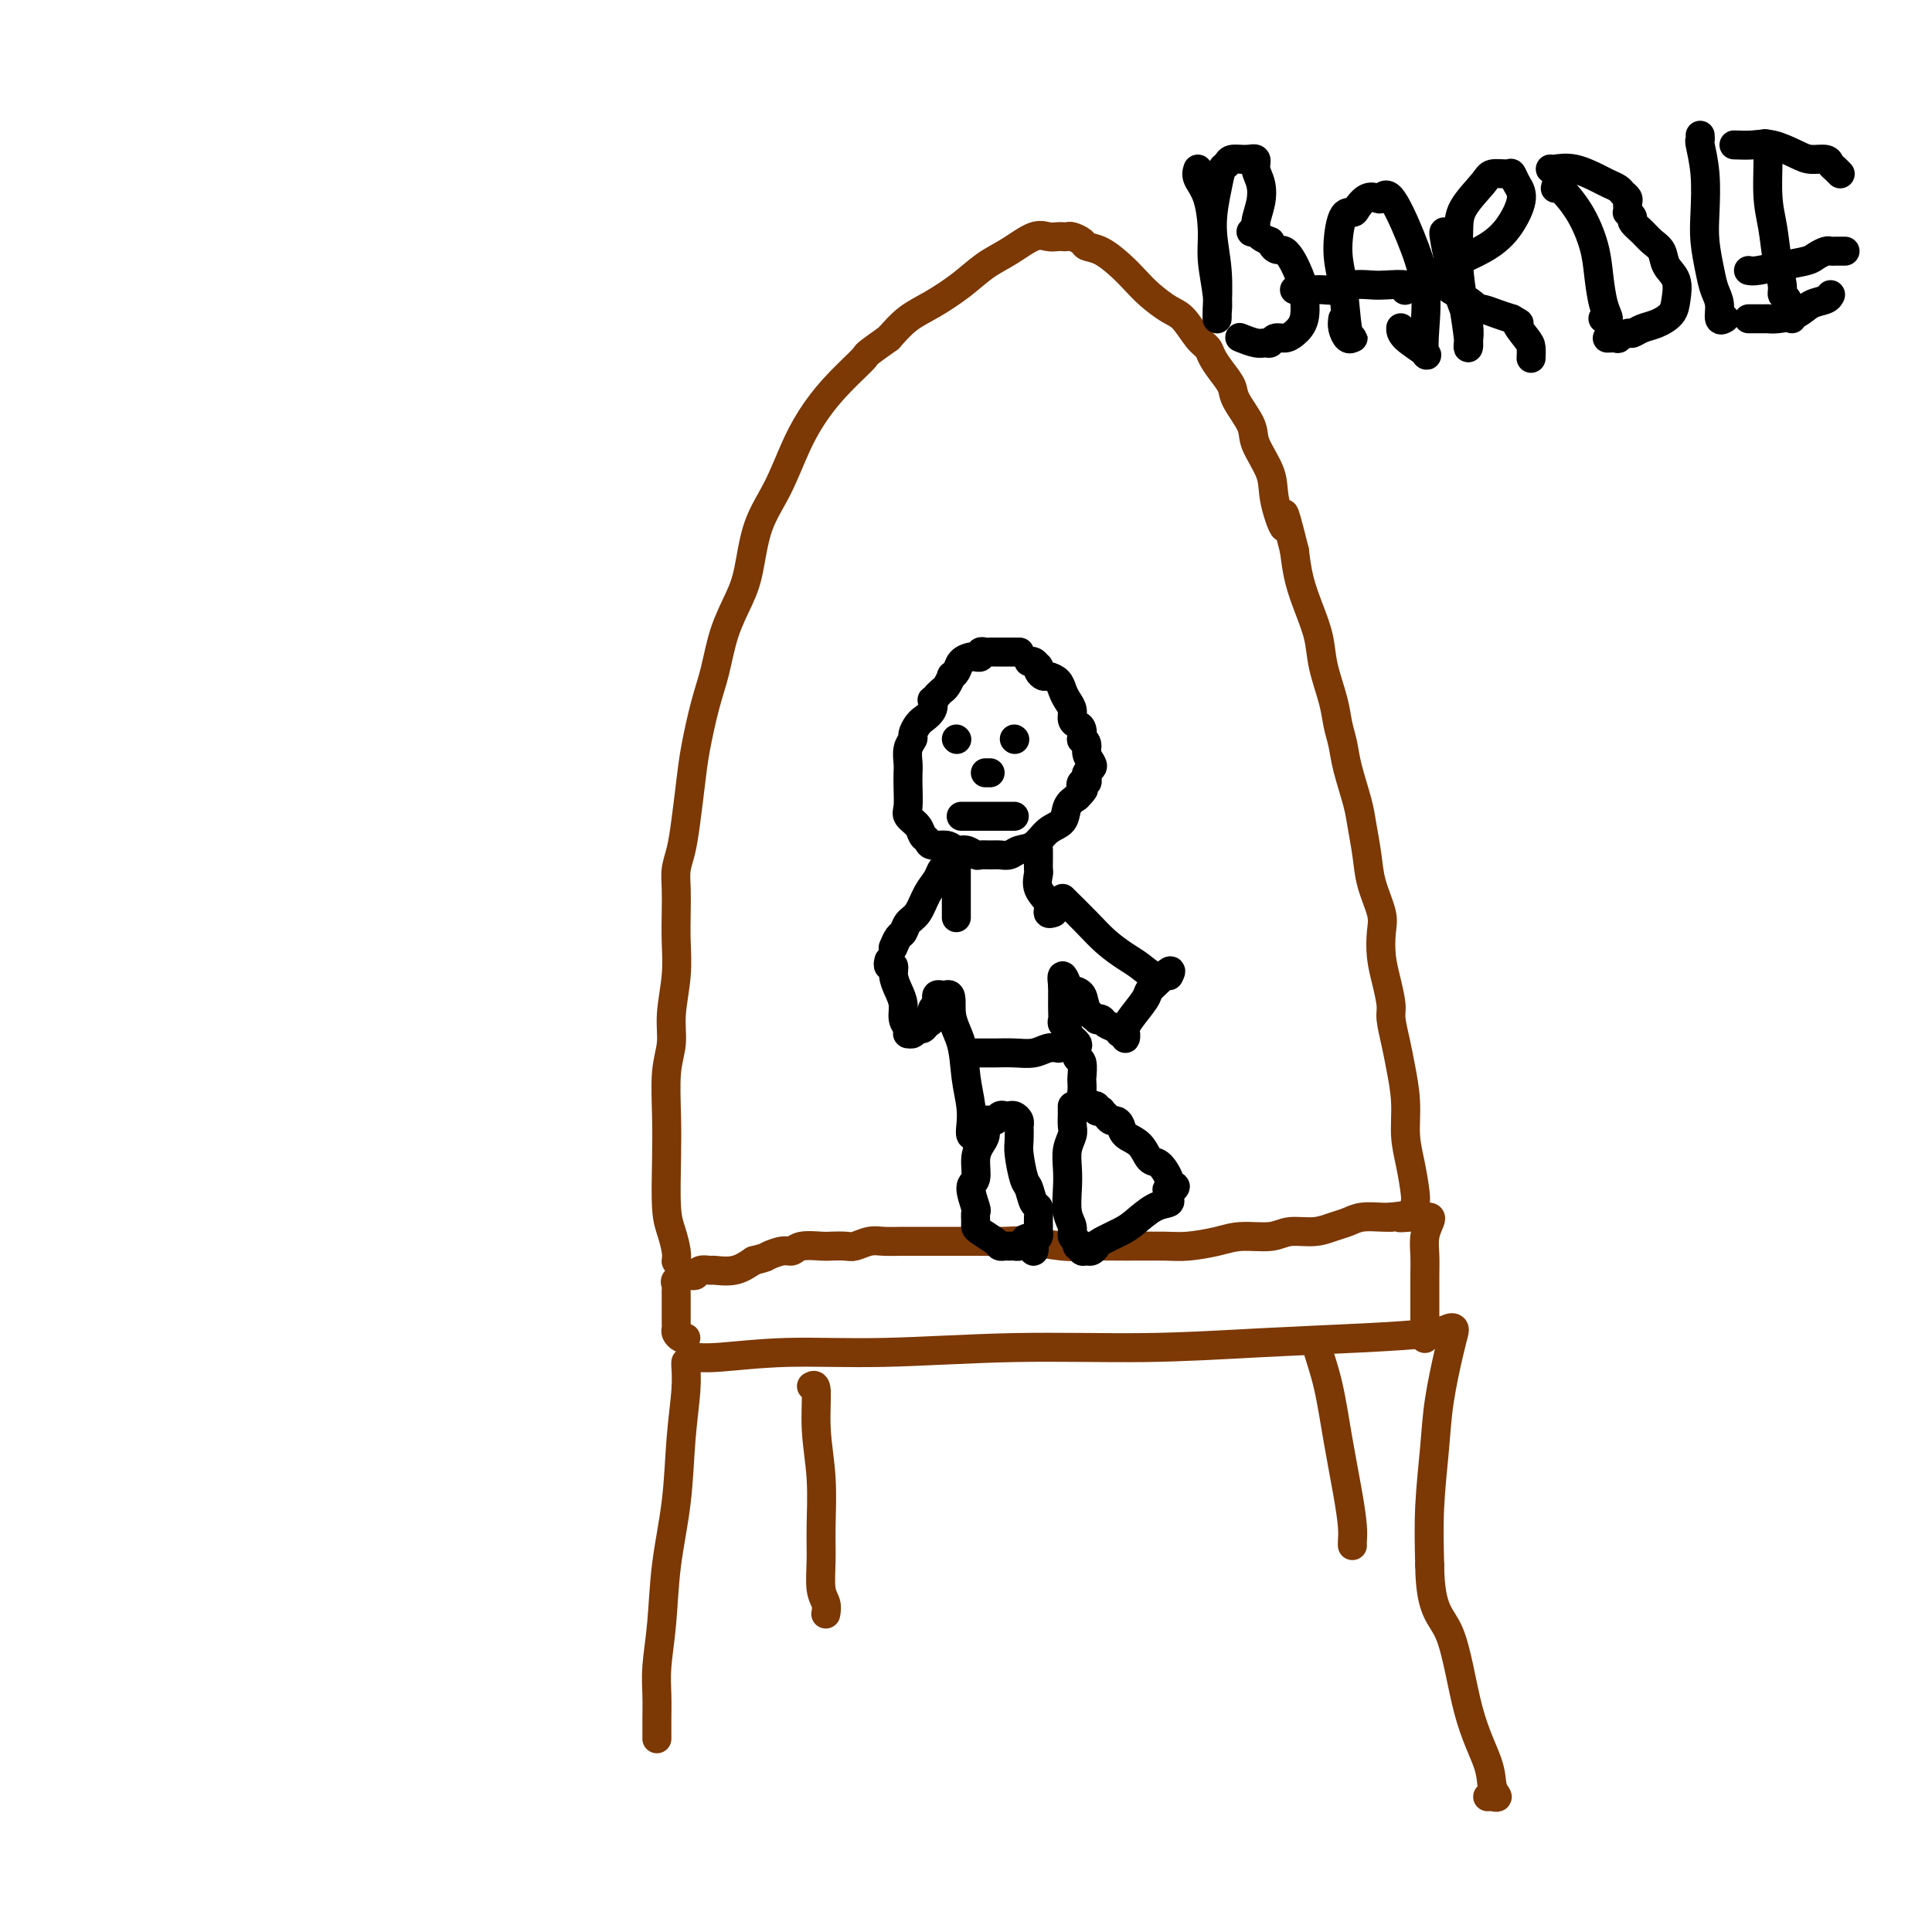 <svg viewBox='0 0 400 400' version='1.1' xmlns='http://www.w3.org/2000/svg' xmlns:xlink='http://www.w3.org/1999/xlink'><g fill='none' stroke='#7C3805' stroke-width='6' stroke-linecap='round' stroke-linejoin='round'><path d='M142,282c-0.026,0.077 -0.052,0.153 0,1c0.052,0.847 0.183,2.463 0,5c-0.183,2.537 -0.680,5.994 -1,10c-0.320,4.006 -0.464,8.562 -1,13c-0.536,4.438 -1.464,8.756 -2,13c-0.536,4.244 -0.679,8.412 -1,12c-0.321,3.588 -0.818,6.597 -1,9c-0.182,2.403 -0.049,4.199 0,6c0.049,1.801 0.013,3.606 0,5c-0.013,1.394 -0.004,2.375 0,3c0.004,0.625 0.001,0.893 0,1c-0.001,0.107 -0.001,0.054 0,0'/><path d='M144,281c-0.258,-0.033 -0.516,-0.065 0,0c0.516,0.065 1.806,0.229 5,0c3.194,-0.229 8.293,-0.849 14,-1c5.707,-0.151 12.021,0.167 20,0c7.979,-0.167 17.622,-0.818 27,-1c9.378,-0.182 18.491,0.105 27,0c8.509,-0.105 16.413,-0.603 24,-1c7.587,-0.397 14.857,-0.693 21,-1c6.143,-0.307 11.161,-0.625 14,-1c2.839,-0.375 3.500,-0.806 4,-1c0.500,-0.194 0.839,-0.151 1,0c0.161,0.151 0.145,0.408 0,1c-0.145,0.592 -0.417,1.518 -1,4c-0.583,2.482 -1.476,6.521 -2,10c-0.524,3.479 -0.680,6.398 -1,10c-0.320,3.602 -0.806,7.886 -1,12c-0.194,4.114 -0.097,8.057 0,12'/><path d='M296,324c0.107,9.940 2.373,10.289 4,14c1.627,3.711 2.615,10.784 4,16c1.385,5.216 3.166,8.574 4,11c0.834,2.426 0.721,3.918 1,5c0.279,1.082 0.951,1.754 1,2c0.049,0.246 -0.525,0.066 -1,0c-0.475,-0.066 -0.850,-0.019 -1,0c-0.150,0.019 -0.075,0.009 0,0'/><path d='M273,279c-0.180,-0.112 -0.360,-0.224 0,1c0.360,1.224 1.259,3.785 2,7c0.741,3.215 1.323,7.086 2,11c0.677,3.914 1.449,7.872 2,11c0.551,3.128 0.880,5.426 1,7c0.120,1.574 0.032,2.424 0,3c-0.032,0.576 -0.009,0.879 0,1c0.009,0.121 0.005,0.061 0,0'/><path d='M168,287c0.453,-0.249 0.906,-0.498 1,1c0.094,1.498 -0.172,4.743 0,8c0.172,3.257 0.782,6.524 1,10c0.218,3.476 0.044,7.159 0,10c-0.044,2.841 0.041,4.839 0,7c-0.041,2.161 -0.207,4.487 0,6c0.207,1.513 0.786,2.215 1,3c0.214,0.785 0.061,1.653 0,2c-0.061,0.347 -0.031,0.174 0,0'/><path d='M142,277c-0.309,0.089 -0.619,0.179 -1,0c-0.381,-0.179 -0.834,-0.626 -1,-1c-0.166,-0.374 -0.044,-0.674 0,-1c0.044,-0.326 0.012,-0.679 0,-1c-0.012,-0.321 -0.003,-0.610 0,-1c0.003,-0.390 0.001,-0.882 0,-1c-0.001,-0.118 -0.000,0.137 0,0c0.000,-0.137 0.001,-0.667 0,-1c-0.001,-0.333 -0.002,-0.470 0,-1c0.002,-0.530 0.007,-1.452 0,-2c-0.007,-0.548 -0.027,-0.721 0,-1c0.027,-0.279 0.102,-0.662 0,-1c-0.102,-0.338 -0.379,-0.630 0,-1c0.379,-0.370 1.415,-0.817 2,-1c0.585,-0.183 0.718,-0.102 1,0c0.282,0.102 0.714,0.225 1,0c0.286,-0.225 0.425,-0.798 1,-1c0.575,-0.202 1.587,-0.034 2,0c0.413,0.034 0.227,-0.068 1,0c0.773,0.068 2.507,0.305 4,0c1.493,-0.305 2.747,-1.153 4,-2'/><path d='M156,261c3.001,-0.780 2.502,-0.731 3,-1c0.498,-0.269 1.991,-0.857 3,-1c1.009,-0.143 1.534,0.157 2,0c0.466,-0.157 0.872,-0.773 2,-1c1.128,-0.227 2.977,-0.065 4,0c1.023,0.065 1.221,0.031 2,0c0.779,-0.031 2.139,-0.061 3,0c0.861,0.061 1.222,0.212 2,0c0.778,-0.212 1.971,-0.789 3,-1c1.029,-0.211 1.893,-0.057 3,0c1.107,0.057 2.455,0.015 4,0c1.545,-0.015 3.285,-0.005 5,0c1.715,0.005 3.406,0.005 5,0c1.594,-0.005 3.092,-0.015 5,0c1.908,0.015 4.225,0.057 6,0c1.775,-0.057 3.006,-0.212 5,0c1.994,0.212 4.751,0.789 7,1c2.249,0.211 3.991,0.054 6,0c2.009,-0.054 4.285,-0.004 7,0c2.715,0.004 5.868,-0.036 8,0c2.132,0.036 3.244,0.149 5,0c1.756,-0.149 4.157,-0.561 6,-1c1.843,-0.439 3.130,-0.905 5,-1c1.870,-0.095 4.325,0.182 6,0c1.675,-0.182 2.572,-0.823 4,-1c1.428,-0.177 3.387,0.110 5,0c1.613,-0.110 2.880,-0.618 4,-1c1.120,-0.382 2.094,-0.638 3,-1c0.906,-0.362 1.744,-0.828 3,-1c1.256,-0.172 2.930,-0.049 4,0c1.070,0.049 1.535,0.025 2,0'/><path d='M288,252c6.842,-0.928 2.948,-0.249 2,0c-0.948,0.249 1.052,0.067 2,0c0.948,-0.067 0.846,-0.018 1,0c0.154,0.018 0.564,0.007 1,0c0.436,-0.007 0.898,-0.008 1,0c0.102,0.008 -0.155,0.024 0,0c0.155,-0.024 0.721,-0.089 1,0c0.279,0.089 0.271,0.333 0,1c-0.271,0.667 -0.805,1.758 -1,3c-0.195,1.242 -0.052,2.636 0,4c0.052,1.364 0.014,2.699 0,4c-0.014,1.301 -0.004,2.568 0,4c0.004,1.432 0.001,3.028 0,4c-0.001,0.972 -0.000,1.318 0,2c0.000,0.682 0.000,1.698 0,2c-0.000,0.302 -0.000,-0.111 0,0c0.000,0.111 0.000,0.746 0,1c-0.000,0.254 -0.000,0.127 0,0'/><path d='M293,250c-0.022,-0.341 -0.043,-0.682 0,-1c0.043,-0.318 0.152,-0.612 0,-2c-0.152,-1.388 -0.565,-3.871 -1,-6c-0.435,-2.129 -0.891,-3.904 -1,-6c-0.109,-2.096 0.129,-4.513 0,-7c-0.129,-2.487 -0.626,-5.046 -1,-7c-0.374,-1.954 -0.626,-3.305 -1,-5c-0.374,-1.695 -0.871,-3.734 -1,-5c-0.129,-1.266 0.111,-1.757 0,-3c-0.111,-1.243 -0.572,-3.237 -1,-5c-0.428,-1.763 -0.821,-3.295 -1,-5c-0.179,-1.705 -0.142,-3.582 0,-5c0.142,-1.418 0.390,-2.375 0,-4c-0.390,-1.625 -1.418,-3.918 -2,-6c-0.582,-2.082 -0.719,-3.953 -1,-6c-0.281,-2.047 -0.705,-4.269 -1,-6c-0.295,-1.731 -0.459,-2.971 -1,-5c-0.541,-2.029 -1.458,-4.849 -2,-7c-0.542,-2.151 -0.708,-3.634 -1,-5c-0.292,-1.366 -0.711,-2.615 -1,-4c-0.289,-1.385 -0.448,-2.907 -1,-5c-0.552,-2.093 -1.496,-4.757 -2,-7c-0.504,-2.243 -0.568,-4.065 -1,-6c-0.432,-1.935 -1.232,-3.982 -2,-6c-0.768,-2.018 -1.505,-4.005 -2,-6c-0.495,-1.995 -0.747,-3.997 -1,-6'/><path d='M268,114c-3.120,-12.506 -1.919,-6.272 -2,-5c-0.081,1.272 -1.444,-2.418 -2,-5c-0.556,-2.582 -0.305,-4.056 -1,-6c-0.695,-1.944 -2.335,-4.358 -3,-6c-0.665,-1.642 -0.353,-2.512 -1,-4c-0.647,-1.488 -2.253,-3.592 -3,-5c-0.747,-1.408 -0.636,-2.118 -1,-3c-0.364,-0.882 -1.203,-1.935 -2,-3c-0.797,-1.065 -1.552,-2.143 -2,-3c-0.448,-0.857 -0.588,-1.492 -1,-2c-0.412,-0.508 -1.097,-0.887 -2,-2c-0.903,-1.113 -2.026,-2.958 -3,-4c-0.974,-1.042 -1.800,-1.281 -3,-2c-1.200,-0.719 -2.773,-1.919 -4,-3c-1.227,-1.081 -2.106,-2.044 -3,-3c-0.894,-0.956 -1.801,-1.906 -3,-3c-1.199,-1.094 -2.688,-2.332 -4,-3c-1.312,-0.668 -2.446,-0.768 -3,-1c-0.554,-0.232 -0.529,-0.598 -1,-1c-0.471,-0.402 -1.438,-0.839 -2,-1c-0.562,-0.161 -0.718,-0.046 -1,0c-0.282,0.046 -0.689,0.021 -1,0c-0.311,-0.021 -0.525,-0.040 -1,0c-0.475,0.040 -1.209,0.138 -2,0c-0.791,-0.138 -1.638,-0.511 -3,0c-1.362,0.511 -3.238,1.907 -5,3c-1.762,1.093 -3.409,1.884 -5,3c-1.591,1.116 -3.128,2.557 -5,4c-1.872,1.443 -4.081,2.889 -6,4c-1.919,1.111 -3.548,1.889 -5,3c-1.452,1.111 -2.726,2.556 -4,4'/><path d='M184,70c-5.537,3.927 -4.381,3.244 -5,4c-0.619,0.756 -3.013,2.949 -5,5c-1.987,2.051 -3.568,3.958 -5,6c-1.432,2.042 -2.714,4.217 -4,7c-1.286,2.783 -2.575,6.173 -4,9c-1.425,2.827 -2.987,5.090 -4,8c-1.013,2.910 -1.479,6.465 -2,9c-0.521,2.535 -1.099,4.049 -2,6c-0.901,1.951 -2.125,4.339 -3,7c-0.875,2.661 -1.400,5.596 -2,8c-0.600,2.404 -1.274,4.278 -2,7c-0.726,2.722 -1.505,6.293 -2,9c-0.495,2.707 -0.707,4.551 -1,7c-0.293,2.449 -0.667,5.504 -1,8c-0.333,2.496 -0.625,4.434 -1,6c-0.375,1.566 -0.831,2.761 -1,4c-0.169,1.239 -0.049,2.521 0,4c0.049,1.479 0.028,3.153 0,5c-0.028,1.847 -0.064,3.865 0,6c0.064,2.135 0.227,4.385 0,7c-0.227,2.615 -0.845,5.594 -1,8c-0.155,2.406 0.154,4.240 0,6c-0.154,1.760 -0.771,3.446 -1,6c-0.229,2.554 -0.072,5.976 0,9c0.072,3.024 0.058,5.651 0,9c-0.058,3.349 -0.159,7.419 0,10c0.159,2.581 0.579,3.671 1,5c0.421,1.329 0.844,2.896 1,4c0.156,1.104 0.045,1.744 0,2c-0.045,0.256 -0.022,0.128 0,0'/></g>
<g fill='none' stroke='#000000' stroke-width='6' stroke-linecap='round' stroke-linejoin='round'><path d='M211,135c0.089,0.000 0.179,0.000 0,0c-0.179,-0.000 -0.626,-0.000 -1,0c-0.374,0.000 -0.674,0.000 -1,0c-0.326,-0.000 -0.679,-0.000 -1,0c-0.321,0.000 -0.611,0.000 -1,0c-0.389,-0.000 -0.879,-0.001 -1,0c-0.121,0.001 0.126,0.004 0,0c-0.126,-0.004 -0.626,-0.015 -1,0c-0.374,0.015 -0.621,0.057 -1,0c-0.379,-0.057 -0.888,-0.212 -1,0c-0.112,0.212 0.173,0.791 0,1c-0.173,0.209 -0.806,0.048 -1,0c-0.194,-0.048 0.049,0.016 0,0c-0.049,-0.016 -0.391,-0.111 -1,0c-0.609,0.111 -1.487,0.429 -2,1c-0.513,0.571 -0.662,1.396 -1,2c-0.338,0.604 -0.864,0.988 -1,1c-0.136,0.012 0.118,-0.347 0,0c-0.118,0.347 -0.609,1.401 -1,2c-0.391,0.599 -0.683,0.743 -1,1c-0.317,0.257 -0.658,0.629 -1,1'/><path d='M194,144c-1.033,1.221 -1.117,0.774 -1,1c0.117,0.226 0.434,1.125 0,2c-0.434,0.875 -1.618,1.725 -2,2c-0.382,0.275 0.037,-0.027 0,0c-0.037,0.027 -0.532,0.381 -1,1c-0.468,0.619 -0.910,1.502 -1,2c-0.090,0.498 0.172,0.610 0,1c-0.172,0.390 -0.778,1.056 -1,2c-0.222,0.944 -0.061,2.164 0,3c0.061,0.836 0.023,1.287 0,2c-0.023,0.713 -0.032,1.686 0,3c0.032,1.314 0.103,2.968 0,4c-0.103,1.032 -0.380,1.444 0,2c0.380,0.556 1.418,1.258 2,2c0.582,0.742 0.708,1.523 1,2c0.292,0.477 0.749,0.649 1,1c0.251,0.351 0.295,0.883 1,1c0.705,0.117 2.072,-0.179 3,0c0.928,0.179 1.417,0.833 2,1c0.583,0.167 1.258,-0.152 2,0c0.742,0.152 1.550,0.774 2,1c0.450,0.226 0.542,0.057 1,0c0.458,-0.057 1.280,-0.002 2,0c0.720,0.002 1.336,-0.048 2,0c0.664,0.048 1.376,0.194 2,0c0.624,-0.194 1.161,-0.727 2,-1c0.839,-0.273 1.982,-0.286 3,-1c1.018,-0.714 1.912,-2.130 3,-3c1.088,-0.870 2.370,-1.196 3,-2c0.630,-0.804 0.609,-2.087 1,-3c0.391,-0.913 1.196,-1.457 2,-2'/><path d='M223,165c2.099,-2.091 1.346,-1.817 1,-2c-0.346,-0.183 -0.285,-0.823 0,-1c0.285,-0.177 0.796,0.108 1,0c0.204,-0.108 0.103,-0.609 0,-1c-0.103,-0.391 -0.209,-0.671 0,-1c0.209,-0.329 0.732,-0.705 1,-1c0.268,-0.295 0.282,-0.508 0,-1c-0.282,-0.492 -0.859,-1.263 -1,-2c-0.141,-0.737 0.156,-1.440 0,-2c-0.156,-0.560 -0.764,-0.975 -1,-1c-0.236,-0.025 -0.101,0.341 0,0c0.101,-0.341 0.168,-1.390 0,-2c-0.168,-0.610 -0.570,-0.782 -1,-1c-0.430,-0.218 -0.888,-0.482 -1,-1c-0.112,-0.518 0.121,-1.292 0,-2c-0.121,-0.708 -0.595,-1.352 -1,-2c-0.405,-0.648 -0.739,-1.301 -1,-2c-0.261,-0.699 -0.448,-1.445 -1,-2c-0.552,-0.555 -1.468,-0.918 -2,-1c-0.532,-0.082 -0.681,0.118 -1,0c-0.319,-0.118 -0.807,-0.553 -1,-1c-0.193,-0.447 -0.090,-0.904 0,-1c0.090,-0.096 0.169,0.170 0,0c-0.169,-0.170 -0.584,-0.777 -1,-1c-0.416,-0.223 -0.833,-0.064 -1,0c-0.167,0.064 -0.083,0.032 0,0'/><path d='M198,180c0.000,-0.100 0.000,-0.200 0,0c0.000,0.200 0.000,0.700 0,1c0.000,0.300 0.000,0.398 0,1c0.000,0.602 0.000,1.706 0,2c0.000,0.294 0.000,-0.224 0,0c0.000,0.224 0.000,1.188 0,2c0.000,0.812 0.000,1.472 0,2c0.000,0.528 0.000,0.925 0,1c0.000,0.075 0.000,-0.172 0,0c0.000,0.172 0.000,0.763 0,1c0.000,0.237 0.000,0.118 0,0'/><path d='M215,176c0.000,-0.098 0.001,-0.197 0,0c-0.001,0.197 -0.002,0.688 0,1c0.002,0.312 0.008,0.443 0,1c-0.008,0.557 -0.031,1.540 0,2c0.031,0.460 0.117,0.396 0,1c-0.117,0.604 -0.437,1.874 0,3c0.437,1.126 1.633,2.106 2,3c0.367,0.894 -0.093,1.702 0,2c0.093,0.298 0.741,0.085 1,0c0.259,-0.085 0.130,-0.043 0,0'/><path d='M196,180c-0.358,-0.165 -0.715,-0.329 -1,0c-0.285,0.329 -0.496,1.153 -1,2c-0.504,0.847 -1.301,1.717 -2,3c-0.699,1.283 -1.301,2.978 -2,4c-0.699,1.022 -1.494,1.371 -2,2c-0.506,0.629 -0.723,1.540 -1,2c-0.277,0.460 -0.613,0.470 -1,1c-0.387,0.530 -0.825,1.580 -1,2c-0.175,0.420 -0.088,0.210 0,0'/><path d='M184,199c0.032,-0.124 0.064,-0.249 0,0c-0.064,0.249 -0.223,0.870 0,1c0.223,0.130 0.829,-0.233 1,0c0.171,0.233 -0.094,1.060 0,2c0.094,0.940 0.547,1.993 1,3c0.453,1.007 0.905,1.968 1,3c0.095,1.032 -0.168,2.134 0,3c0.168,0.866 0.766,1.496 1,2c0.234,0.504 0.104,0.882 0,1c-0.104,0.118 -0.183,-0.024 0,0c0.183,0.024 0.627,0.215 1,0c0.373,-0.215 0.673,-0.835 1,-1c0.327,-0.165 0.680,0.124 1,0c0.320,-0.124 0.608,-0.663 1,-1c0.392,-0.337 0.889,-0.472 1,-1c0.111,-0.528 -0.163,-1.448 0,-2c0.163,-0.552 0.765,-0.736 1,-1c0.235,-0.264 0.104,-0.607 0,-1c-0.104,-0.393 -0.182,-0.837 0,-1c0.182,-0.163 0.623,-0.047 1,0c0.377,0.047 0.688,0.023 1,0'/><path d='M196,206c1.355,-0.604 0.741,1.886 1,4c0.259,2.114 1.389,3.852 2,6c0.611,2.148 0.702,4.705 1,7c0.298,2.295 0.801,4.326 1,6c0.199,1.674 0.092,2.989 0,4c-0.092,1.011 -0.169,1.717 0,2c0.169,0.283 0.585,0.141 1,0'/><path d='M202,235c0.880,4.325 0.081,0.638 0,-1c-0.081,-1.638 0.556,-1.227 1,-1c0.444,0.227 0.696,0.271 1,0c0.304,-0.271 0.659,-0.857 1,-1c0.341,-0.143 0.669,0.157 1,0c0.331,-0.157 0.667,-0.772 1,-1c0.333,-0.228 0.664,-0.071 1,0c0.336,0.071 0.679,0.055 1,0c0.321,-0.055 0.622,-0.149 1,0c0.378,0.149 0.832,0.540 1,1c0.168,0.460 0.048,0.988 0,1c-0.048,0.012 -0.024,-0.493 0,0c0.024,0.493 0.048,1.985 0,3c-0.048,1.015 -0.167,1.552 0,3c0.167,1.448 0.619,3.805 1,5c0.381,1.195 0.691,1.227 1,2c0.309,0.773 0.619,2.287 1,3c0.381,0.713 0.835,0.625 1,1c0.165,0.375 0.041,1.214 0,2c-0.041,0.786 -0.001,1.520 0,2c0.001,0.480 -0.038,0.706 0,1c0.038,0.294 0.154,0.655 0,1c-0.154,0.345 -0.577,0.672 -1,1'/><path d='M214,257c0.440,4.038 -0.459,1.135 -1,0c-0.541,-1.135 -0.722,-0.500 -1,0c-0.278,0.500 -0.652,0.867 -1,1c-0.348,0.133 -0.669,0.034 -1,0c-0.331,-0.034 -0.673,-0.002 -1,0c-0.327,0.002 -0.637,-0.027 -1,0c-0.363,0.027 -0.777,0.111 -1,0c-0.223,-0.111 -0.256,-0.415 -1,-1c-0.744,-0.585 -2.198,-1.449 -3,-2c-0.802,-0.551 -0.952,-0.789 -1,-1c-0.048,-0.211 0.005,-0.397 0,-1c-0.005,-0.603 -0.069,-1.624 0,-2c0.069,-0.376 0.270,-0.107 0,-1c-0.270,-0.893 -1.011,-2.949 -1,-4c0.011,-1.051 0.773,-1.099 1,-2c0.227,-0.901 -0.083,-2.657 0,-4c0.083,-1.343 0.557,-2.273 1,-3c0.443,-0.727 0.854,-1.253 1,-2c0.146,-0.747 0.025,-1.717 0,-2c-0.025,-0.283 0.045,0.120 0,0c-0.045,-0.120 -0.204,-0.763 0,-1c0.204,-0.237 0.773,-0.068 1,0c0.227,0.068 0.114,0.034 0,0'/><path d='M222,229c-0.002,0.358 -0.004,0.717 0,1c0.004,0.283 0.015,0.491 0,1c-0.015,0.509 -0.056,1.320 0,2c0.056,0.680 0.210,1.228 0,2c-0.210,0.772 -0.784,1.768 -1,3c-0.216,1.232 -0.073,2.701 0,4c0.073,1.299 0.076,2.428 0,4c-0.076,1.572 -0.232,3.588 0,5c0.232,1.412 0.850,2.221 1,3c0.150,0.779 -0.170,1.528 0,2c0.170,0.472 0.829,0.666 1,1c0.171,0.334 -0.147,0.807 0,1c0.147,0.193 0.760,0.105 1,0c0.240,-0.105 0.106,-0.228 0,0c-0.106,0.228 -0.186,0.805 0,1c0.186,0.195 0.637,0.007 1,0c0.363,-0.007 0.637,0.165 1,0c0.363,-0.165 0.813,-0.668 1,-1c0.187,-0.332 0.110,-0.495 1,-1c0.890,-0.505 2.746,-1.354 4,-2c1.254,-0.646 1.905,-1.090 3,-2c1.095,-0.910 2.634,-2.285 4,-3c1.366,-0.715 2.560,-0.769 3,-1c0.440,-0.231 0.126,-0.637 0,-1c-0.126,-0.363 -0.063,-0.681 0,-1'/><path d='M242,247c2.637,-2.103 0.728,-1.359 0,-1c-0.728,0.359 -0.277,0.335 0,0c0.277,-0.335 0.379,-0.982 0,-2c-0.379,-1.018 -1.239,-2.409 -2,-3c-0.761,-0.591 -1.422,-0.383 -2,-1c-0.578,-0.617 -1.072,-2.059 -2,-3c-0.928,-0.941 -2.290,-1.379 -3,-2c-0.710,-0.621 -0.769,-1.424 -1,-2c-0.231,-0.576 -0.635,-0.925 -1,-1c-0.365,-0.075 -0.690,0.125 -1,0c-0.310,-0.125 -0.604,-0.573 -1,-1c-0.396,-0.427 -0.894,-0.832 -1,-1c-0.106,-0.168 0.182,-0.097 0,0c-0.182,0.097 -0.832,0.222 -1,0c-0.168,-0.222 0.147,-0.791 0,-1c-0.147,-0.209 -0.756,-0.060 -1,0c-0.244,0.060 -0.122,0.030 0,0'/><path d='M225,228c0.113,0.099 0.226,0.197 0,0c-0.226,-0.197 -0.792,-0.691 -1,-1c-0.208,-0.309 -0.060,-0.435 0,-1c0.060,-0.565 0.030,-1.570 0,-2c-0.030,-0.430 -0.059,-0.286 0,-1c0.059,-0.714 0.208,-2.286 0,-3c-0.208,-0.714 -0.773,-0.569 -1,-1c-0.227,-0.431 -0.118,-1.439 0,-2c0.118,-0.561 0.243,-0.675 0,-1c-0.243,-0.325 -0.853,-0.861 -1,-1c-0.147,-0.139 0.171,0.118 0,0c-0.171,-0.118 -0.830,-0.612 -1,-1c-0.170,-0.388 0.151,-0.671 0,-1c-0.151,-0.329 -0.772,-0.704 -1,-1c-0.228,-0.296 -0.061,-0.513 0,-1c0.061,-0.487 0.016,-1.245 0,-2c-0.016,-0.755 -0.004,-1.509 0,-2c0.004,-0.491 0.001,-0.719 0,-1c-0.001,-0.281 -0.000,-0.614 0,-1c0.000,-0.386 0.000,-0.825 0,-1c-0.000,-0.175 -0.000,-0.088 0,0'/><path d='M220,204c-0.539,-3.775 0.614,-1.212 1,0c0.386,1.212 0.006,1.075 0,1c-0.006,-0.075 0.362,-0.086 1,0c0.638,0.086 1.547,0.271 2,1c0.453,0.729 0.449,2.002 1,3c0.551,0.998 1.657,1.720 2,2c0.343,0.280 -0.077,0.118 0,0c0.077,-0.118 0.651,-0.190 1,0c0.349,0.190 0.472,0.644 1,1c0.528,0.356 1.462,0.614 2,1c0.538,0.386 0.680,0.899 1,1c0.320,0.101 0.819,-0.212 1,0c0.181,0.212 0.045,0.947 0,1c-0.045,0.053 0.000,-0.576 0,-1c-0.000,-0.424 -0.046,-0.642 0,-1c0.046,-0.358 0.183,-0.856 1,-2c0.817,-1.144 2.313,-2.934 3,-4c0.687,-1.066 0.566,-1.410 1,-2c0.434,-0.590 1.425,-1.428 2,-2c0.575,-0.572 0.736,-0.878 1,-1c0.264,-0.122 0.632,-0.061 1,0'/><path d='M242,202c1.144,-2.004 -0.497,-0.514 -1,0c-0.503,0.514 0.130,0.053 0,0c-0.130,-0.053 -1.023,0.304 -2,0c-0.977,-0.304 -2.037,-1.269 -3,-2c-0.963,-0.731 -1.827,-1.229 -3,-2c-1.173,-0.771 -2.654,-1.814 -4,-3c-1.346,-1.186 -2.557,-2.514 -4,-4c-1.443,-1.486 -3.119,-3.130 -4,-4c-0.881,-0.870 -0.968,-0.965 -1,-1c-0.032,-0.035 -0.009,-0.010 0,0c0.009,0.010 0.005,0.005 0,0'/><path d='M202,218c0.177,-0.002 0.354,-0.004 1,0c0.646,0.004 1.760,0.015 3,0c1.240,-0.015 2.606,-0.057 4,0c1.394,0.057 2.817,0.211 4,0c1.183,-0.211 2.126,-0.788 3,-1c0.874,-0.212 1.678,-0.061 2,0c0.322,0.061 0.161,0.030 0,0'/><path d='M210,153c0.000,0.000 0.100,0.100 0.1,0.1'/><path d='M198,153c0.000,0.000 0.100,0.100 0.1,0.1'/><path d='M204,160c0.417,0.000 0.833,0.000 1,0c0.167,0.000 0.083,0.000 0,0'/><path d='M199,169c0.343,0.000 0.686,0.000 1,0c0.314,0.000 0.599,0.000 1,0c0.401,0.000 0.919,0.000 1,0c0.081,0.000 -0.273,0.000 0,0c0.273,0.000 1.173,0.000 2,0c0.827,0.000 1.581,0.000 2,0c0.419,0.000 0.504,0.000 1,0c0.496,0.000 1.403,0.000 2,0c0.597,0.000 0.885,0.000 1,0c0.115,0.000 0.058,0.000 0,0'/><path d='M248,35c-0.194,0.569 -0.388,1.138 0,2c0.388,0.862 1.358,2.017 2,4c0.642,1.983 0.957,4.795 1,7c0.043,2.205 -0.184,3.802 0,6c0.184,2.198 0.781,4.998 1,7c0.219,2.002 0.060,3.207 0,4c-0.060,0.793 -0.021,1.174 0,1c0.021,-0.174 0.023,-0.903 0,-1c-0.023,-0.097 -0.070,0.436 0,-1c0.070,-1.436 0.257,-4.843 0,-8c-0.257,-3.157 -0.957,-6.065 -1,-9c-0.043,-2.935 0.572,-5.896 1,-8c0.428,-2.104 0.669,-3.350 1,-4c0.331,-0.650 0.753,-0.705 1,-1c0.247,-0.295 0.318,-0.831 1,-1c0.682,-0.169 1.974,0.029 3,0c1.026,-0.029 1.788,-0.286 2,0c0.212,0.286 -0.124,1.114 0,2c0.124,0.886 0.708,1.831 1,3c0.292,1.169 0.292,2.561 0,4c-0.292,1.439 -0.875,2.924 -1,4c-0.125,1.076 0.207,1.741 0,2c-0.207,0.259 -0.952,0.111 -1,0c-0.048,-0.111 0.603,-0.184 1,0c0.397,0.184 0.542,0.624 1,1c0.458,0.376 1.229,0.688 2,1'/><path d='M263,50c0.976,2.516 1.916,1.308 3,2c1.084,0.692 2.313,3.286 3,5c0.687,1.714 0.832,2.549 1,4c0.168,1.451 0.357,3.517 0,5c-0.357,1.483 -1.261,2.383 -2,3c-0.739,0.617 -1.313,0.951 -2,1c-0.687,0.049 -1.488,-0.187 -2,0c-0.512,0.187 -0.737,0.796 -1,1c-0.263,0.204 -0.565,0.003 -1,0c-0.435,-0.003 -1.002,0.191 -2,0c-0.998,-0.191 -2.428,-0.769 -3,-1c-0.572,-0.231 -0.286,-0.116 0,0'/><path d='M278,66c-0.085,0.619 -0.169,1.238 0,2c0.169,0.762 0.593,1.668 1,2c0.407,0.332 0.798,0.091 1,0c0.202,-0.091 0.214,-0.032 0,0c-0.214,0.032 -0.653,0.037 -1,-2c-0.347,-2.037 -0.602,-6.117 -1,-9c-0.398,-2.883 -0.938,-4.570 -1,-7c-0.062,-2.430 0.354,-5.604 1,-7c0.646,-1.396 1.521,-1.013 2,-1c0.479,0.013 0.564,-0.342 1,-1c0.436,-0.658 1.225,-1.618 2,-2c0.775,-0.382 1.536,-0.185 2,0c0.464,0.185 0.632,0.358 1,0c0.368,-0.358 0.935,-1.248 2,0c1.065,1.248 2.629,4.634 4,8c1.371,3.366 2.549,6.710 3,10c0.451,3.290 0.173,6.524 0,9c-0.173,2.476 -0.243,4.194 0,5c0.243,0.806 0.797,0.701 0,0c-0.797,-0.701 -2.945,-1.996 -4,-3c-1.055,-1.004 -1.016,-1.715 -1,-2c0.016,-0.285 0.008,-0.142 0,0'/><path d='M268,60c0.124,-0.002 0.247,-0.004 1,0c0.753,0.004 2.134,0.015 3,0c0.866,-0.015 1.216,-0.056 2,0c0.784,0.056 2.001,0.210 3,0c0.999,-0.210 1.781,-0.785 3,-1c1.219,-0.215 2.876,-0.072 4,0c1.124,0.072 1.714,0.071 3,0c1.286,-0.071 3.269,-0.211 4,0c0.731,0.211 0.209,0.775 0,1c-0.209,0.225 -0.104,0.113 0,0'/><path d='M299,48c-0.069,0.028 -0.138,0.056 0,1c0.138,0.944 0.482,2.803 1,5c0.518,2.197 1.211,4.730 2,7c0.789,2.270 1.673,4.277 2,6c0.327,1.723 0.098,3.163 0,4c-0.098,0.837 -0.065,1.071 0,1c0.065,-0.071 0.161,-0.446 0,-2c-0.161,-1.554 -0.579,-4.286 -1,-7c-0.421,-2.714 -0.844,-5.411 -1,-8c-0.156,-2.589 -0.045,-5.072 0,-7c0.045,-1.928 0.026,-3.303 1,-5c0.974,-1.697 2.943,-3.717 4,-5c1.057,-1.283 1.202,-1.829 2,-2c0.798,-0.171 2.248,0.032 3,0c0.752,-0.032 0.807,-0.298 1,0c0.193,0.298 0.526,1.161 1,2c0.474,0.839 1.090,1.655 1,3c-0.090,1.345 -0.887,3.220 -2,5c-1.113,1.780 -2.542,3.464 -5,5c-2.458,1.536 -5.946,2.925 -8,4c-2.054,1.075 -2.673,1.836 -3,2c-0.327,0.164 -0.361,-0.267 0,0c0.361,0.267 1.117,1.234 2,2c0.883,0.766 1.892,1.333 3,2c1.108,0.667 2.316,1.436 3,2c0.684,0.564 0.843,0.924 1,1c0.157,0.076 0.311,-0.134 1,0c0.689,0.134 1.911,0.610 3,1c1.089,0.390 2.044,0.695 3,1'/><path d='M313,66c2.597,1.461 1.088,0.612 1,1c-0.088,0.388 1.244,2.011 2,3c0.756,0.989 0.934,1.343 1,2c0.066,0.657 0.019,1.616 0,2c-0.019,0.384 -0.009,0.192 0,0'/><path d='M322,39c0.054,-0.391 0.108,-0.783 1,0c0.892,0.783 2.622,2.739 4,5c1.378,2.261 2.404,4.826 3,7c0.596,2.174 0.762,3.955 1,6c0.238,2.045 0.548,4.352 1,6c0.452,1.648 1.045,2.636 1,3c-0.045,0.364 -0.727,0.104 -1,0c-0.273,-0.104 -0.136,-0.052 0,0'/><path d='M321,35c-0.029,-0.015 -0.058,-0.029 0,0c0.058,0.029 0.205,0.102 1,0c0.795,-0.102 2.240,-0.378 4,0c1.760,0.378 3.834,1.411 5,2c1.166,0.589 1.423,0.735 2,1c0.577,0.265 1.475,0.648 2,1c0.525,0.352 0.677,0.673 1,1c0.323,0.327 0.818,0.661 1,1c0.182,0.339 0.053,0.682 0,1c-0.053,0.318 -0.030,0.609 0,1c0.030,0.391 0.067,0.881 0,1c-0.067,0.119 -0.237,-0.134 0,0c0.237,0.134 0.879,0.654 1,1c0.121,0.346 -0.281,0.519 0,1c0.281,0.481 1.246,1.272 2,2c0.754,0.728 1.299,1.395 2,2c0.701,0.605 1.560,1.149 2,2c0.440,0.851 0.463,2.011 1,3c0.537,0.989 1.588,1.809 2,3c0.412,1.191 0.184,2.754 0,4c-0.184,1.246 -0.324,2.175 -1,3c-0.676,0.825 -1.888,1.545 -3,2c-1.112,0.455 -2.124,0.644 -3,1c-0.876,0.356 -1.615,0.880 -2,1c-0.385,0.120 -0.415,-0.164 -1,0c-0.585,0.164 -1.724,0.776 -2,1c-0.276,0.224 0.310,0.060 0,0c-0.310,-0.060 -1.517,-0.017 -2,0c-0.483,0.017 -0.241,0.009 0,0'/><path d='M352,28c0.030,0.437 0.060,0.873 0,1c-0.060,0.127 -0.209,-0.056 0,1c0.209,1.056 0.777,3.350 1,6c0.223,2.650 0.102,5.657 0,8c-0.102,2.343 -0.186,4.023 0,6c0.186,1.977 0.642,4.253 1,6c0.358,1.747 0.618,2.965 1,4c0.382,1.035 0.886,1.886 1,3c0.114,1.114 -0.162,2.492 0,3c0.162,0.508 0.760,0.145 1,0c0.240,-0.145 0.120,-0.073 0,0'/><path d='M365,30c-0.120,0.116 -0.240,0.231 0,0c0.240,-0.231 0.839,-0.809 1,1c0.161,1.809 -0.115,6.005 0,9c0.115,2.995 0.622,4.789 1,7c0.378,2.211 0.627,4.837 1,7c0.373,2.163 0.871,3.862 1,5c0.129,1.138 -0.109,1.717 0,2c0.109,0.283 0.565,0.272 1,1c0.435,0.728 0.848,2.196 1,3c0.152,0.804 0.043,0.944 0,1c-0.043,0.056 -0.022,0.028 0,0'/><path d='M359,30c1.371,0.052 2.742,0.104 4,0c1.258,-0.104 2.403,-0.365 4,0c1.597,0.365 3.646,1.354 5,2c1.354,0.646 2.013,0.947 3,1c0.987,0.053 2.303,-0.143 3,0c0.697,0.143 0.774,0.626 1,1c0.226,0.374 0.599,0.639 1,1c0.401,0.361 0.829,0.817 1,1c0.171,0.183 0.086,0.091 0,0'/><path d='M362,66c0.085,0.000 0.171,0.001 1,0c0.829,-0.001 2.403,-0.002 3,0c0.597,0.002 0.217,0.008 0,0c-0.217,-0.008 -0.272,-0.029 0,0c0.272,0.029 0.872,0.109 2,0c1.128,-0.109 2.786,-0.408 4,-1c1.214,-0.592 1.985,-1.478 3,-2c1.015,-0.522 2.273,-0.679 3,-1c0.727,-0.321 0.922,-0.806 1,-1c0.078,-0.194 0.039,-0.097 0,0'/><path d='M362,56c0.418,0.089 0.837,0.178 2,0c1.163,-0.178 3.071,-0.622 5,-1c1.929,-0.378 3.879,-0.690 5,-1c1.121,-0.310 1.413,-0.619 2,-1c0.587,-0.381 1.467,-0.834 2,-1c0.533,-0.166 0.717,-0.044 1,0c0.283,0.044 0.663,0.012 1,0c0.337,-0.012 0.629,-0.003 1,0c0.371,0.003 0.820,0.001 1,0c0.180,-0.001 0.090,-0.000 0,0'/></g>
</svg>